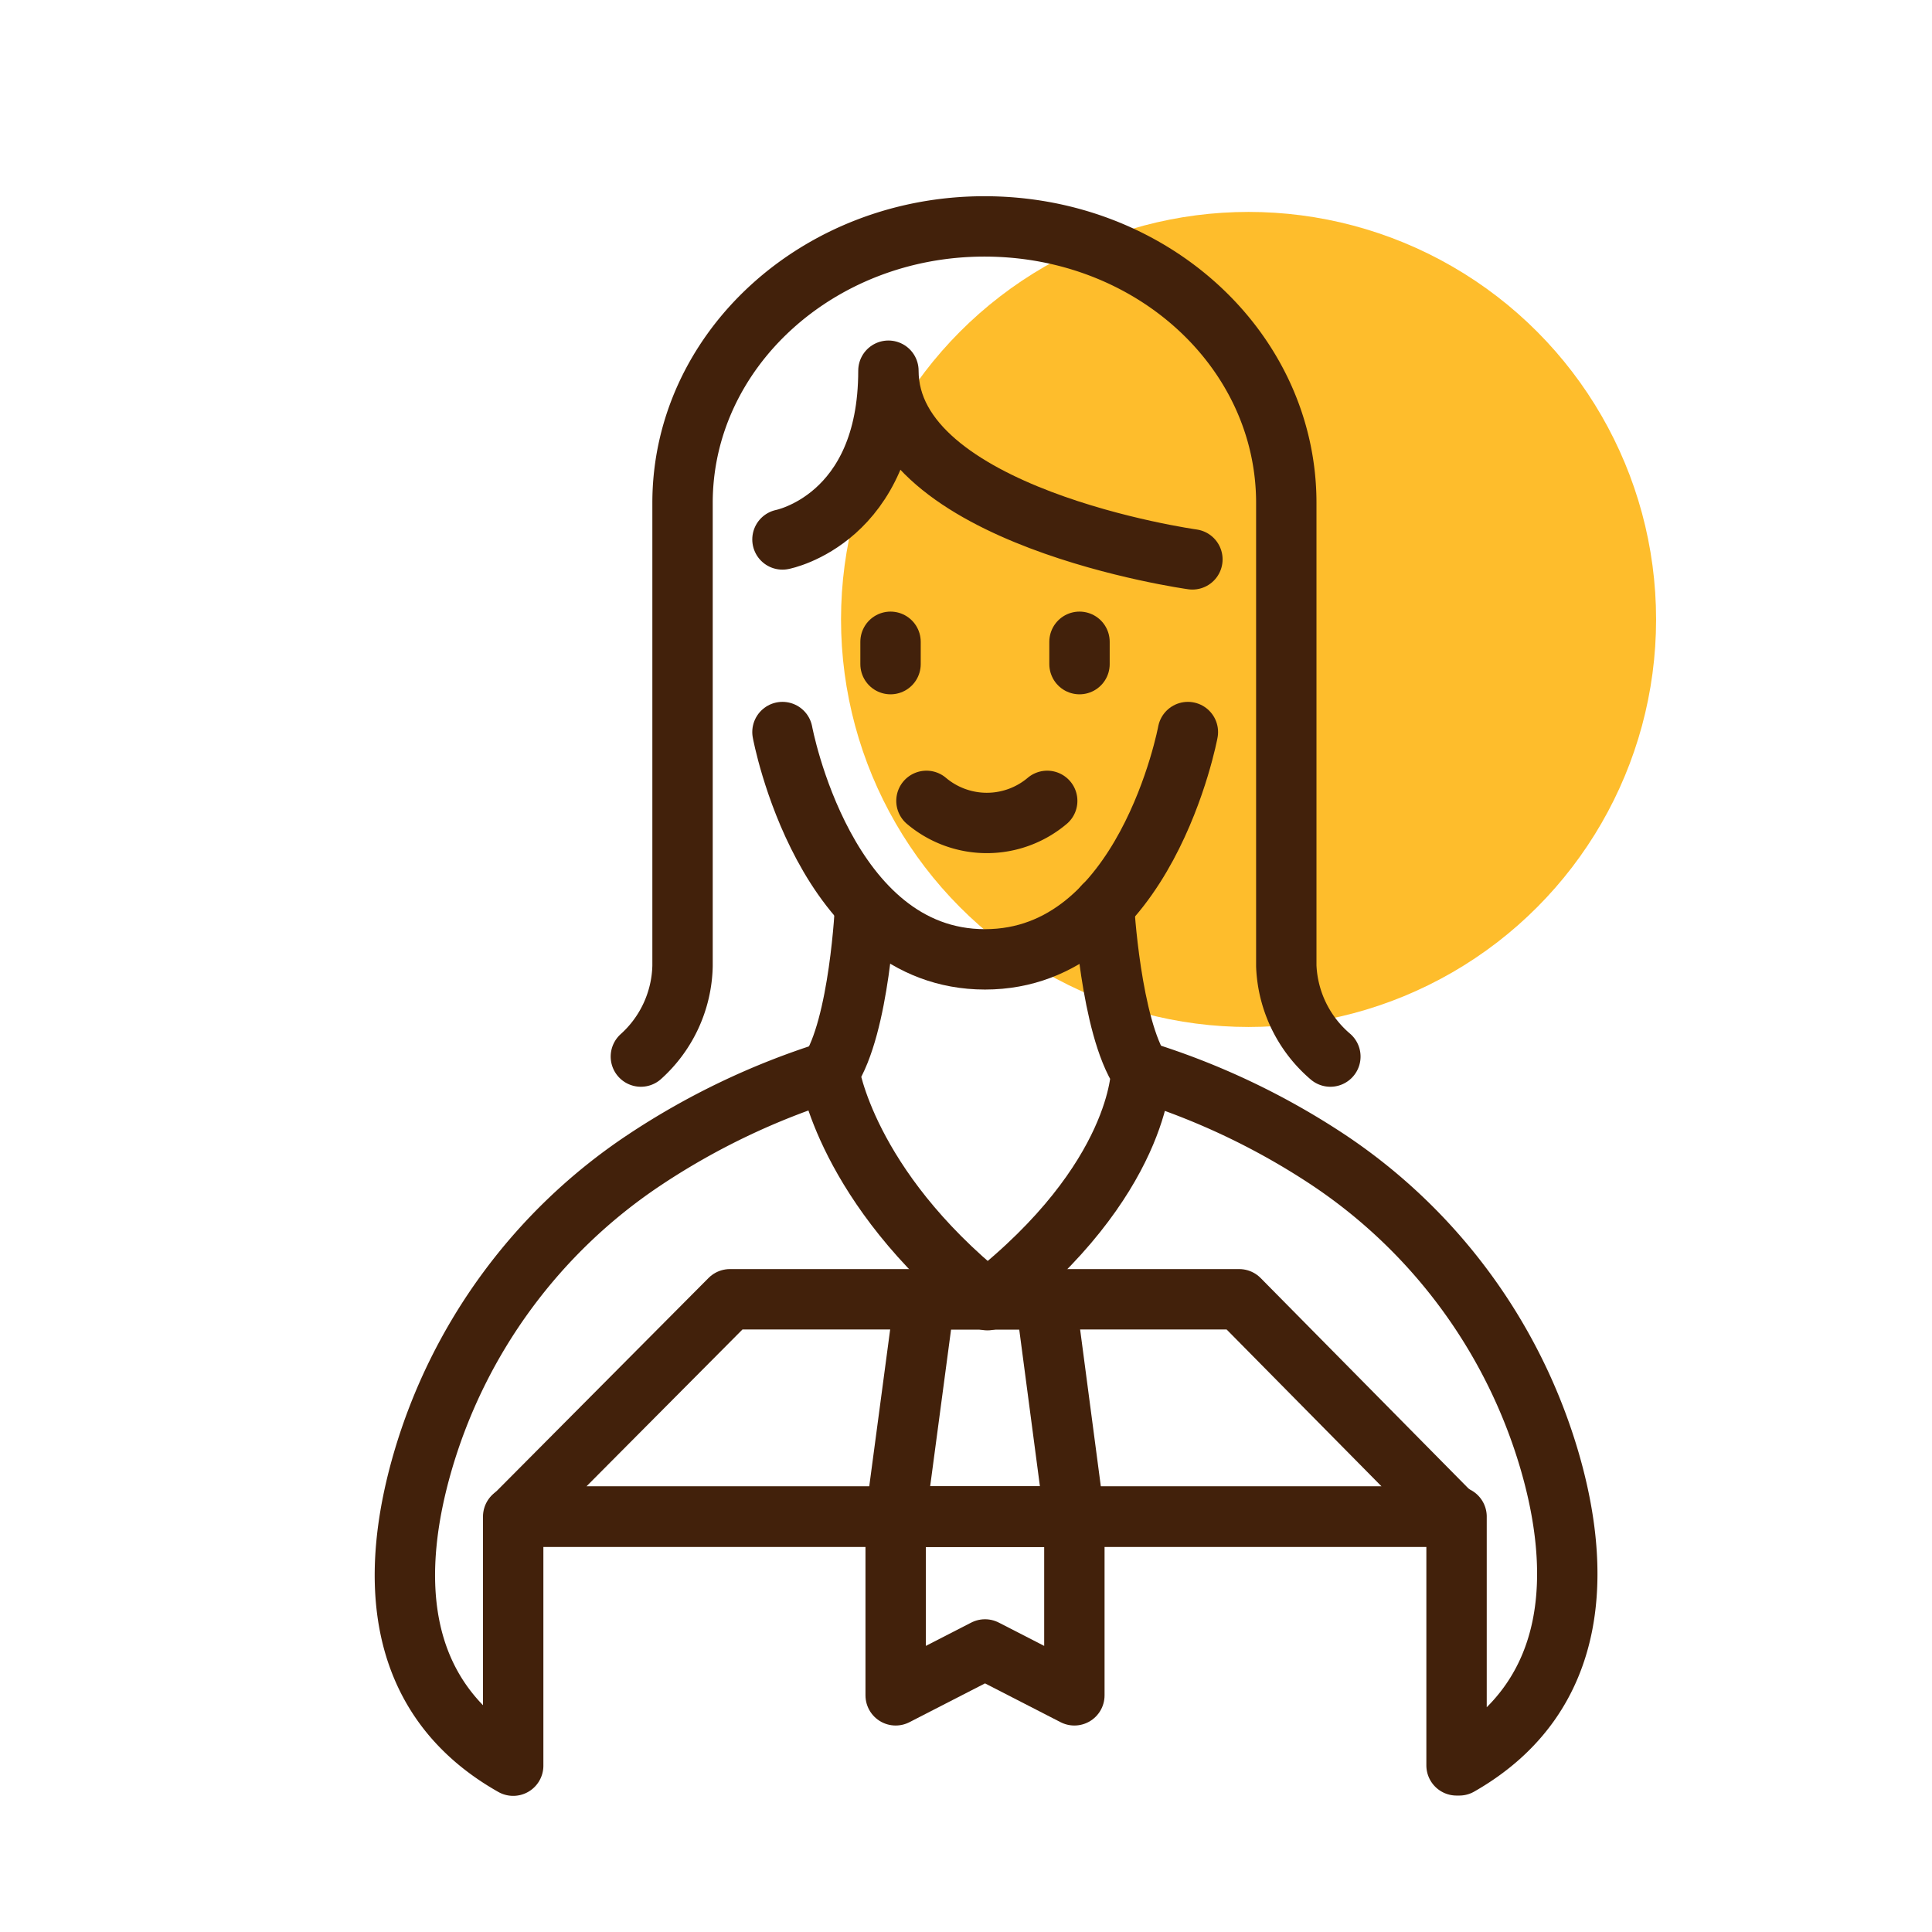 <svg id="Shipping_Icons" data-name="Shipping Icons" xmlns="http://www.w3.org/2000/svg" viewBox="0 0 64 64"><defs><style>.cls-1{fill:#febd2c;}.cls-2{fill:none;stroke:#42210b;stroke-linecap:round;stroke-linejoin:round;stroke-width:2px;}</style></defs><circle class="cls-1" cx="41.36" cy="20.52" r="13.5"/><path class="cls-2" d="M25.92,17.87s3.51-.67,3.51-5.59c0,4.85,10.07,6.25,10.07,6.25"/><path class="cls-2" d="M25.92,24.25s1.39,7.53,6.71,7.53,6.72-7.53,6.72-7.53"/><line class="cls-2" x1="35.76" y1="21.26" x2="35.76" y2="22"/><line class="cls-2" x1="29.5" y1="21.26" x2="29.5" y2="22"/><path class="cls-2" d="M28.66,30s-.18,4-1.19,5.51c0,0,.55,3.78,5.24,7.56,5.09-4,5.09-7.56,5.09-7.56C36.79,34,36.57,30,36.57,30"/><path class="cls-2" d="M21.23,35h0A4.16,4.16,0,0,0,22.61,32V16.66c0-5.06,4.49-9.16,10-9.16h0c5.55,0,10,4.1,10,9.16V32A4.16,4.16,0,0,0,44.07,35h0"/><path class="cls-2" d="M30.69,26.53a3.1,3.1,0,0,0,4,0"/><polygon class="cls-2" points="48.16 50.24 17.02 50.24 24.18 43.04 41.05 43.04 48.16 50.24"/><path class="cls-2" d="M37.8,35.48A24.14,24.14,0,0,1,44,38.42a18.07,18.07,0,0,1,7.34,10c1,3.45,1.1,7.72-3,10.06h-.09V50.24H17v8.25c-4.14-2.34-4-6.61-3-10.06a18.07,18.07,0,0,1,7.34-10,24.14,24.14,0,0,1,6.15-2.94"/><polygon class="cls-2" points="35.59 56.16 32.63 54.64 29.67 56.16 29.67 50.24 35.59 50.24 35.59 56.16"/><polygon class="cls-2" points="35.59 50.24 29.67 50.24 30.63 43.04 34.64 43.04 35.59 50.24"/></svg>